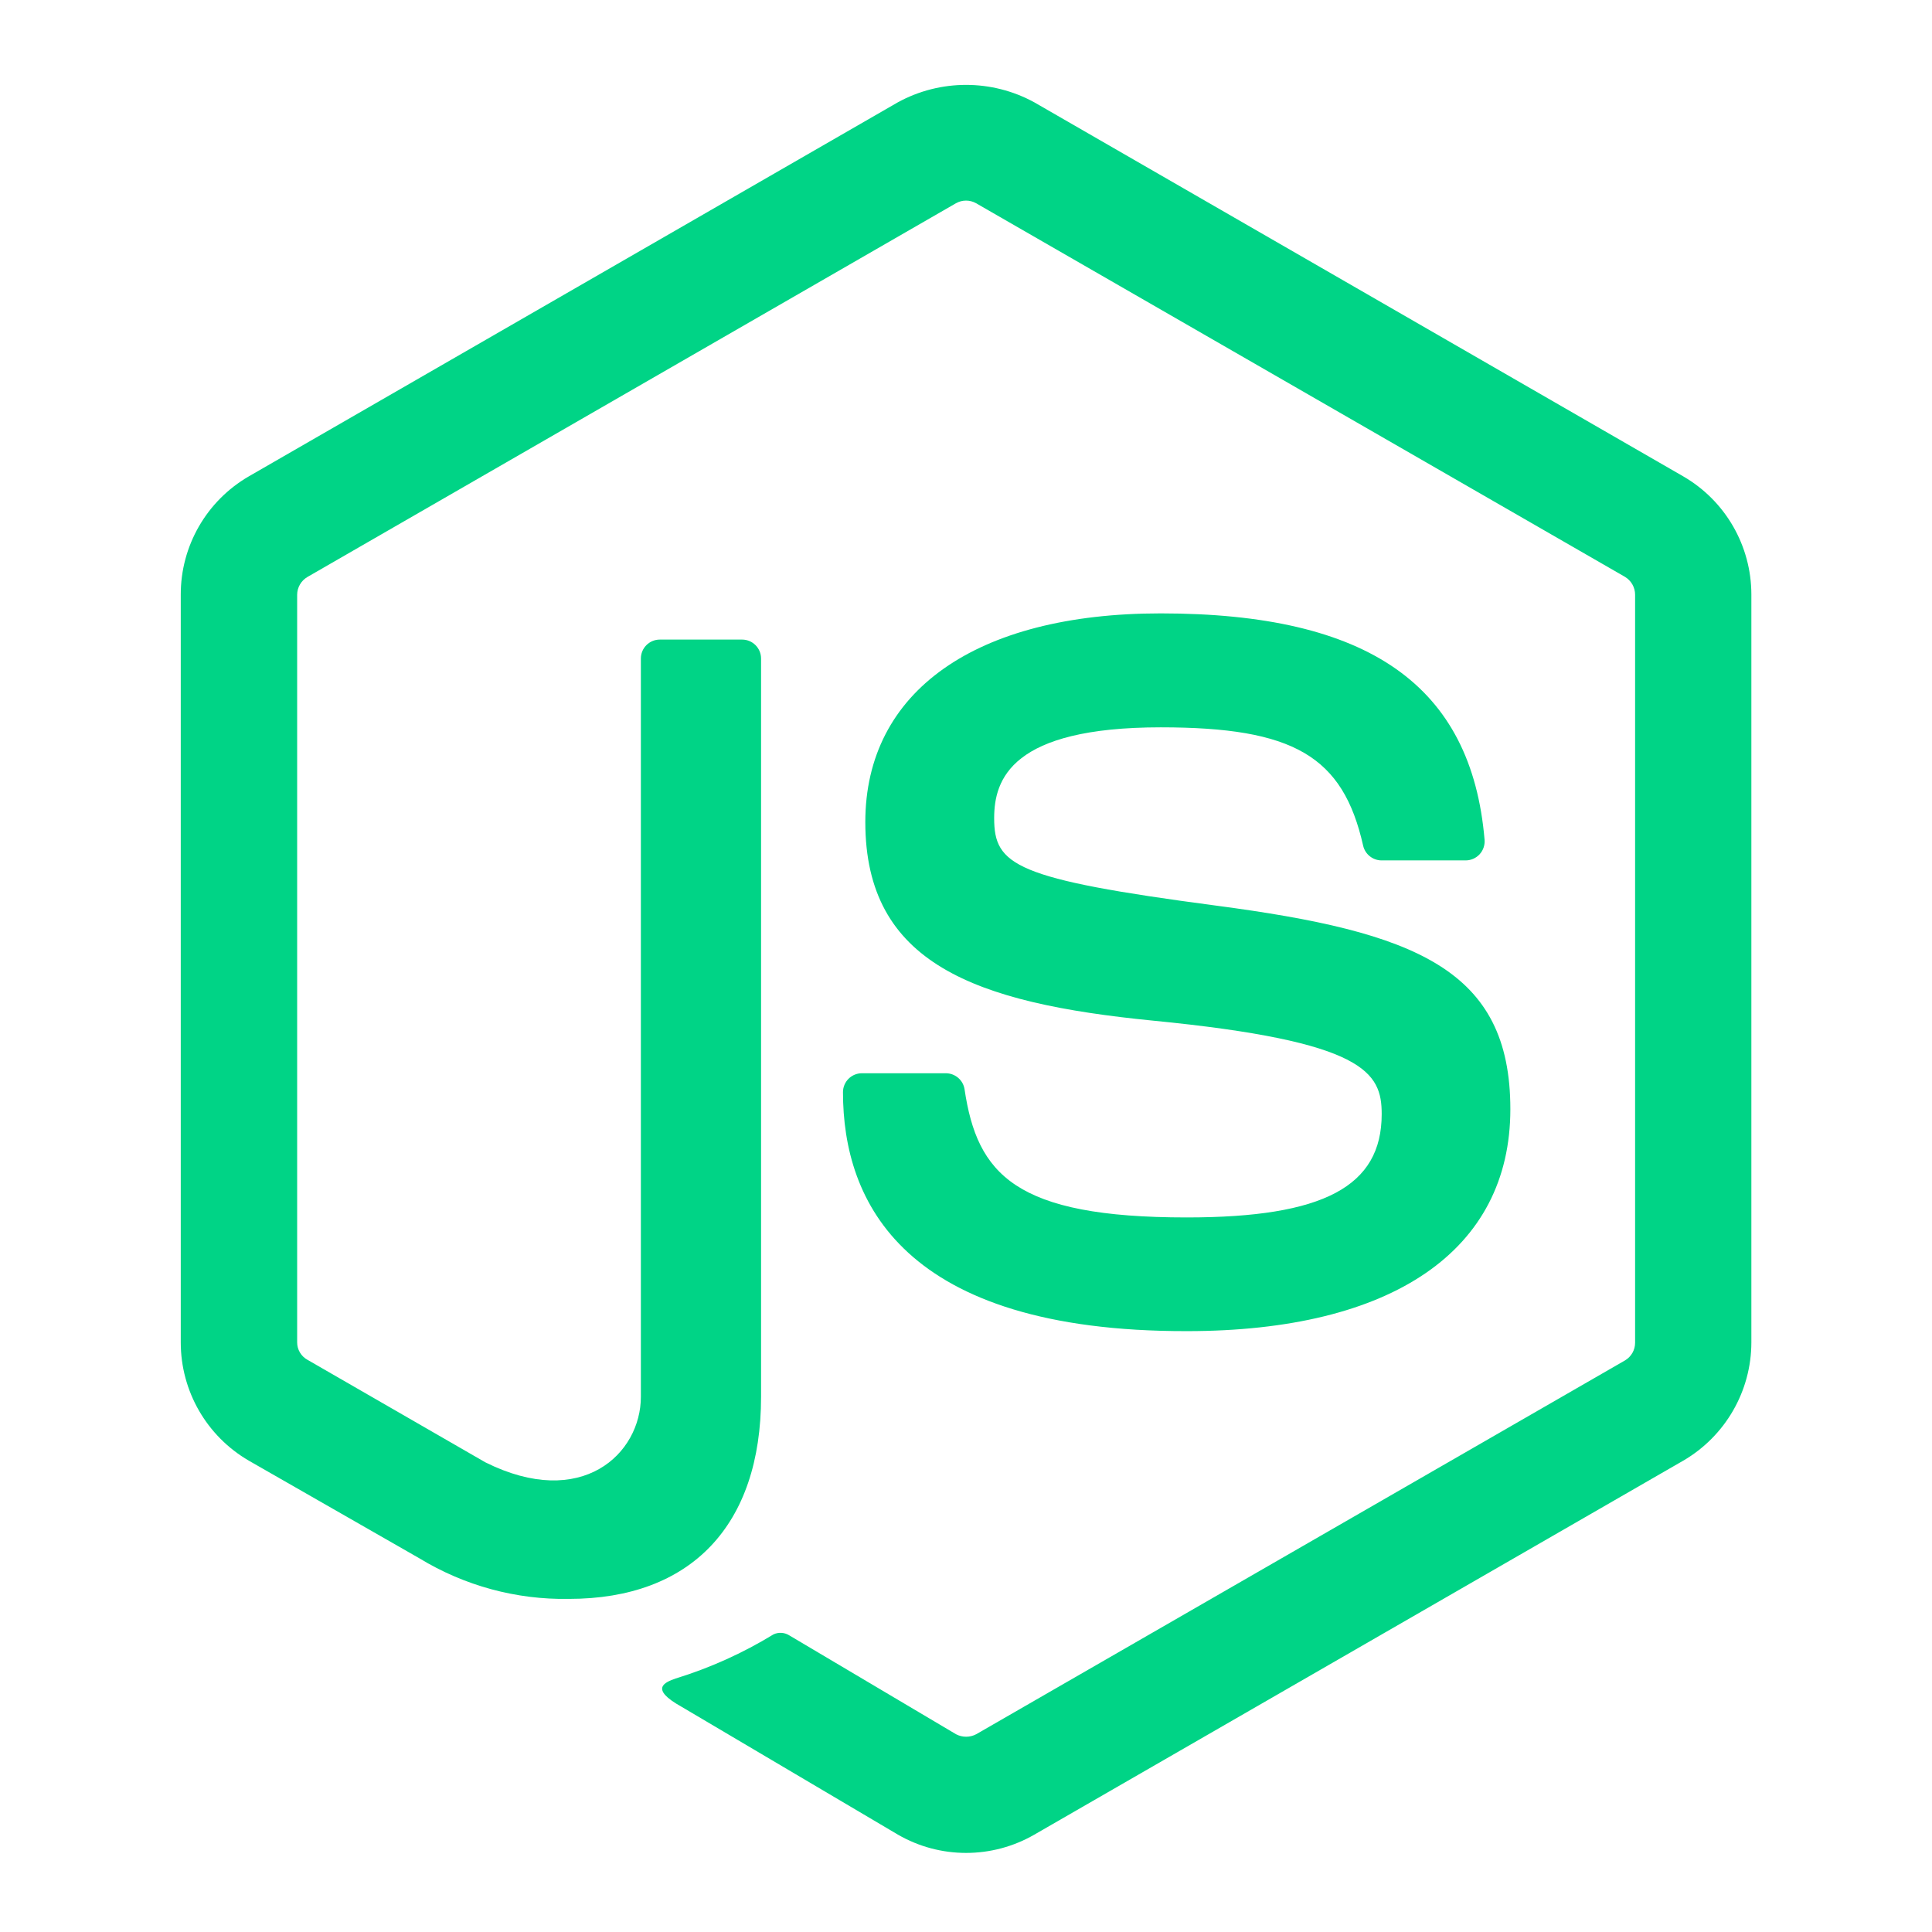 <?xml version="1.0" encoding="UTF-8"?>
<svg xmlns="http://www.w3.org/2000/svg" xmlns:xlink="http://www.w3.org/1999/xlink" width="100px" height="100px" viewBox="0 0 100 123" version="1.1">
<g id="surface1">
<path style=" stroke:none;fill-rule:nonzero;fill:rgb(0%,83.137%,52.549%);fill-opacity:1;" d="M 50.004 117.965 C 48.484 117.965 46.988 117.566 45.672 116.805 L 31.883 108.656 C 29.824 107.508 30.828 107.102 31.508 106.863 C 33.695 106.191 35.793 105.246 37.746 104.051 C 38.078 103.898 38.465 103.926 38.773 104.129 L 49.367 110.41 C 49.77 110.621 50.246 110.621 50.648 110.41 L 91.965 86.605 C 92.359 86.367 92.598 85.945 92.598 85.484 L 92.598 37.863 C 92.598 37.398 92.355 36.969 91.957 36.727 L 50.641 12.938 C 50.242 12.715 49.762 12.715 49.363 12.938 L 8.07 36.734 C 7.668 36.973 7.422 37.398 7.418 37.863 L 7.418 85.465 C 7.418 85.922 7.668 86.344 8.066 86.566 L 19.398 93.098 C 25.539 96.16 29.301 92.551 29.301 88.922 L 29.301 41.926 C 29.301 41.258 29.84 40.719 30.508 40.719 L 35.746 40.719 C 36.41 40.719 36.953 41.258 36.953 41.926 L 36.953 88.926 C 36.953 97.109 32.492 101.793 24.719 101.793 C 21.363 101.852 18.066 100.953 15.203 99.211 L 4.34 92.992 C 1.656 91.43 0.008 88.566 0.008 85.465 L 0.008 37.863 C 0 34.758 1.652 31.887 4.34 30.328 L 45.664 6.512 C 48.367 5.035 51.641 5.035 54.344 6.512 L 95.664 30.328 C 98.348 31.883 99.996 34.746 100 37.844 L 100 85.465 C 99.996 88.566 98.344 91.43 95.664 92.992 L 54.344 116.805 C 53.023 117.566 51.527 117.965 50.004 117.965 Z M 50.004 117.965 "/>
<path style=" stroke:none;fill-rule:nonzero;fill:rgb(0%,83.137%,52.549%);fill-opacity:1;" d="M 42.168 69.535 C 42.168 68.867 42.707 68.328 43.375 68.328 L 48.719 68.328 C 49.309 68.332 49.812 68.758 49.906 69.336 C 50.711 74.77 53.129 77.508 64.055 77.508 C 72.758 77.508 76.465 75.539 76.465 70.93 C 76.465 68.273 75.414 66.297 61.887 64.977 C 50.578 63.859 43.59 61.355 43.59 52.336 C 43.59 44.016 50.617 39.051 62.395 39.051 C 75.633 39.051 82.184 43.637 83.016 53.477 C 83.039 53.809 82.926 54.137 82.703 54.383 C 82.477 54.629 82.16 54.773 81.824 54.777 L 76.445 54.777 C 75.891 54.77 75.41 54.383 75.285 53.844 C 74 48.133 70.855 46.305 62.398 46.305 C 52.895 46.305 51.793 49.609 51.793 52.086 C 51.793 55.086 53.098 55.961 65.926 57.656 C 78.625 59.332 84.656 61.703 84.656 70.613 C 84.656 79.602 77.152 84.746 64.059 84.746 C 45.957 84.77 42.168 76.484 42.168 69.535 Z M 42.168 69.535 "/>
</g>
</svg>
